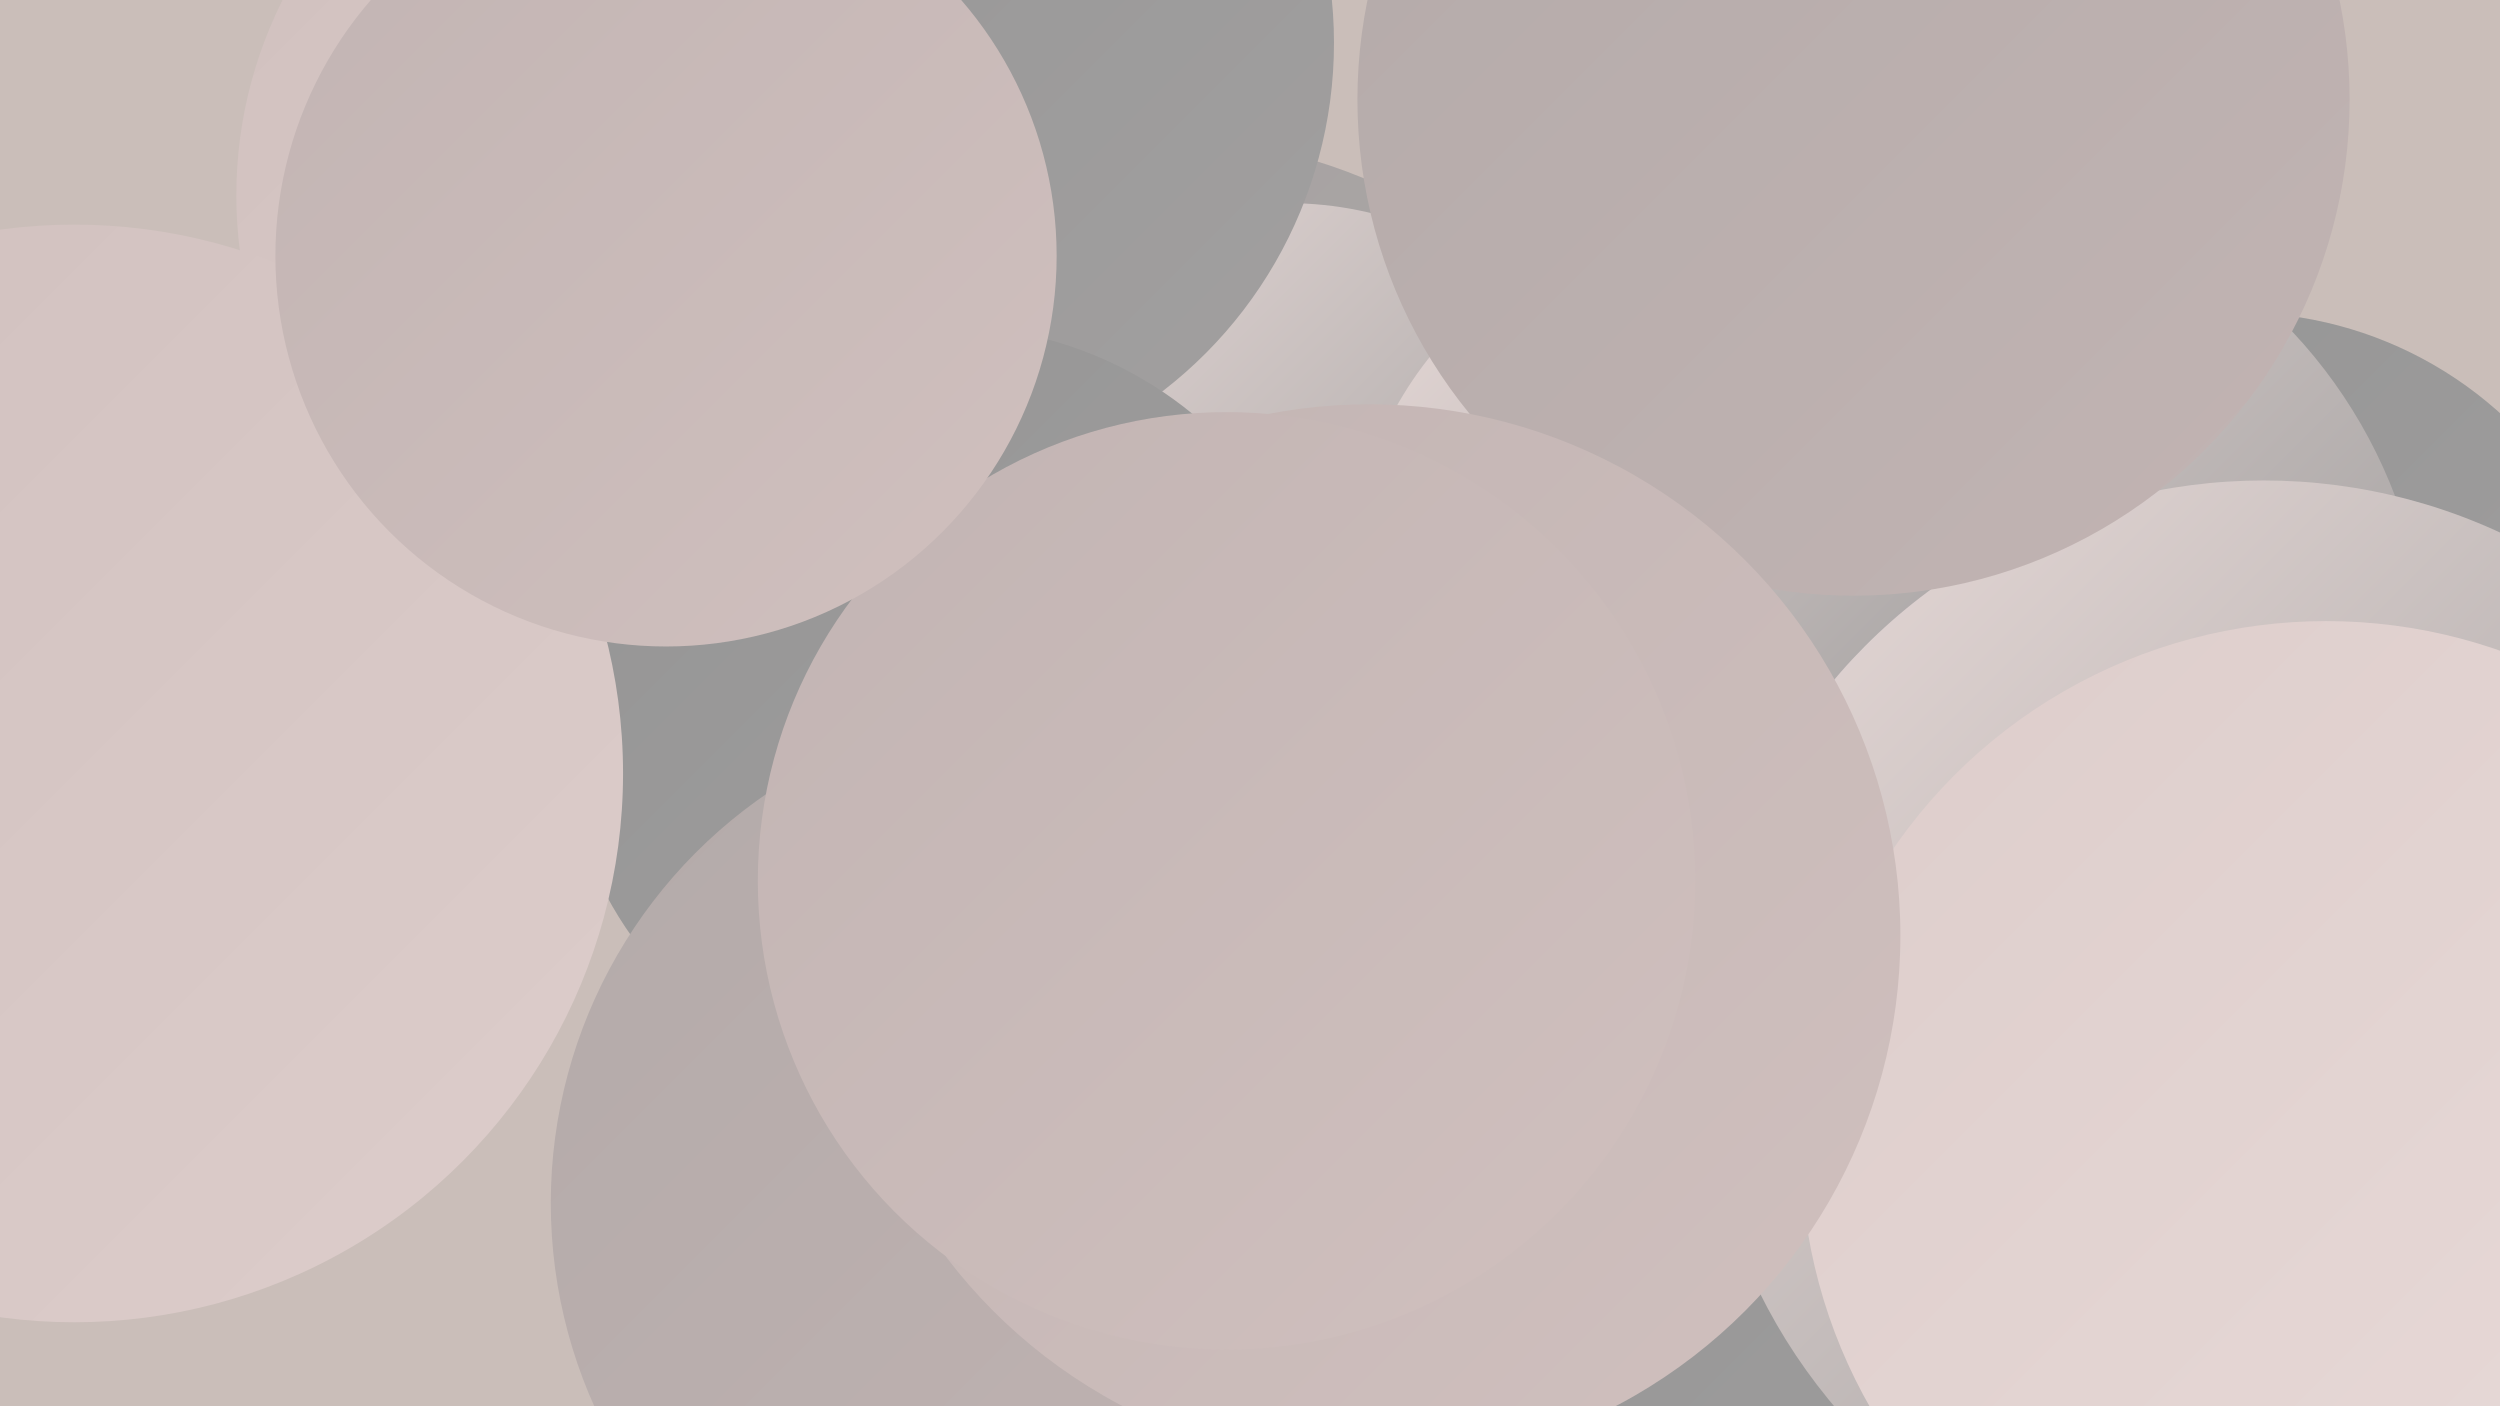 <?xml version="1.0" encoding="UTF-8"?><svg width="1280" height="720" xmlns="http://www.w3.org/2000/svg"><defs><linearGradient id="grad0" x1="0%" y1="0%" x2="100%" y2="100%"><stop offset="0%" style="stop-color:#949494;stop-opacity:1" /><stop offset="100%" style="stop-color:#a2a0a0;stop-opacity:1" /></linearGradient><linearGradient id="grad1" x1="0%" y1="0%" x2="100%" y2="100%"><stop offset="0%" style="stop-color:#a2a0a0;stop-opacity:1" /><stop offset="100%" style="stop-color:#b3aaa9;stop-opacity:1" /></linearGradient><linearGradient id="grad2" x1="0%" y1="0%" x2="100%" y2="100%"><stop offset="0%" style="stop-color:#b3aaa9;stop-opacity:1" /><stop offset="100%" style="stop-color:#c2b4b3;stop-opacity:1" /></linearGradient><linearGradient id="grad3" x1="0%" y1="0%" x2="100%" y2="100%"><stop offset="0%" style="stop-color:#c2b4b3;stop-opacity:1" /><stop offset="100%" style="stop-color:#d0c0be;stop-opacity:1" /></linearGradient><linearGradient id="grad4" x1="0%" y1="0%" x2="100%" y2="100%"><stop offset="0%" style="stop-color:#d0c0be;stop-opacity:1" /><stop offset="100%" style="stop-color:#ddcdcb;stop-opacity:1" /></linearGradient><linearGradient id="grad5" x1="0%" y1="0%" x2="100%" y2="100%"><stop offset="0%" style="stop-color:#ddcdcb;stop-opacity:1" /><stop offset="100%" style="stop-color:#e9dbd9;stop-opacity:1" /></linearGradient><linearGradient id="grad6" x1="0%" y1="0%" x2="100%" y2="100%"><stop offset="0%" style="stop-color:#e9dbd9;stop-opacity:1" /><stop offset="100%" style="stop-color:#949494;stop-opacity:1" /></linearGradient></defs><rect width="1280" height="720" fill="#cabeb9" /><circle cx="436" cy="13" r="188" fill="url(#grad1)" /><circle cx="1186" cy="630" r="252" fill="url(#grad1)" /><circle cx="344" cy="100" r="223" fill="url(#grad4)" /><circle cx="591" cy="351" r="281" fill="url(#grad1)" /><circle cx="659" cy="286" r="182" fill="url(#grad6)" /><circle cx="1146" cy="360" r="200" fill="url(#grad0)" /><circle cx="458" cy="22" r="225" fill="url(#grad0)" /><circle cx="485" cy="365" r="198" fill="url(#grad0)" /><circle cx="987" cy="345" r="256" fill="url(#grad6)" /><circle cx="1032" cy="598" r="274" fill="url(#grad0)" /><circle cx="875" cy="297" r="183" fill="url(#grad6)" /><circle cx="1159" cy="534" r="288" fill="url(#grad6)" /><circle cx="1201" cy="569" r="188" fill="url(#grad0)" /><circle cx="536" cy="616" r="254" fill="url(#grad2)" /><circle cx="1191" cy="587" r="269" fill="url(#grad5)" /><circle cx="949" cy="51" r="254" fill="url(#grad2)" /><circle cx="38" cy="396" r="281" fill="url(#grad4)" /><circle cx="701" cy="479" r="272" fill="url(#grad3)" /><circle cx="628" cy="451" r="240" fill="url(#grad3)" /><circle cx="341" cy="131" r="200" fill="url(#grad3)" /></svg>